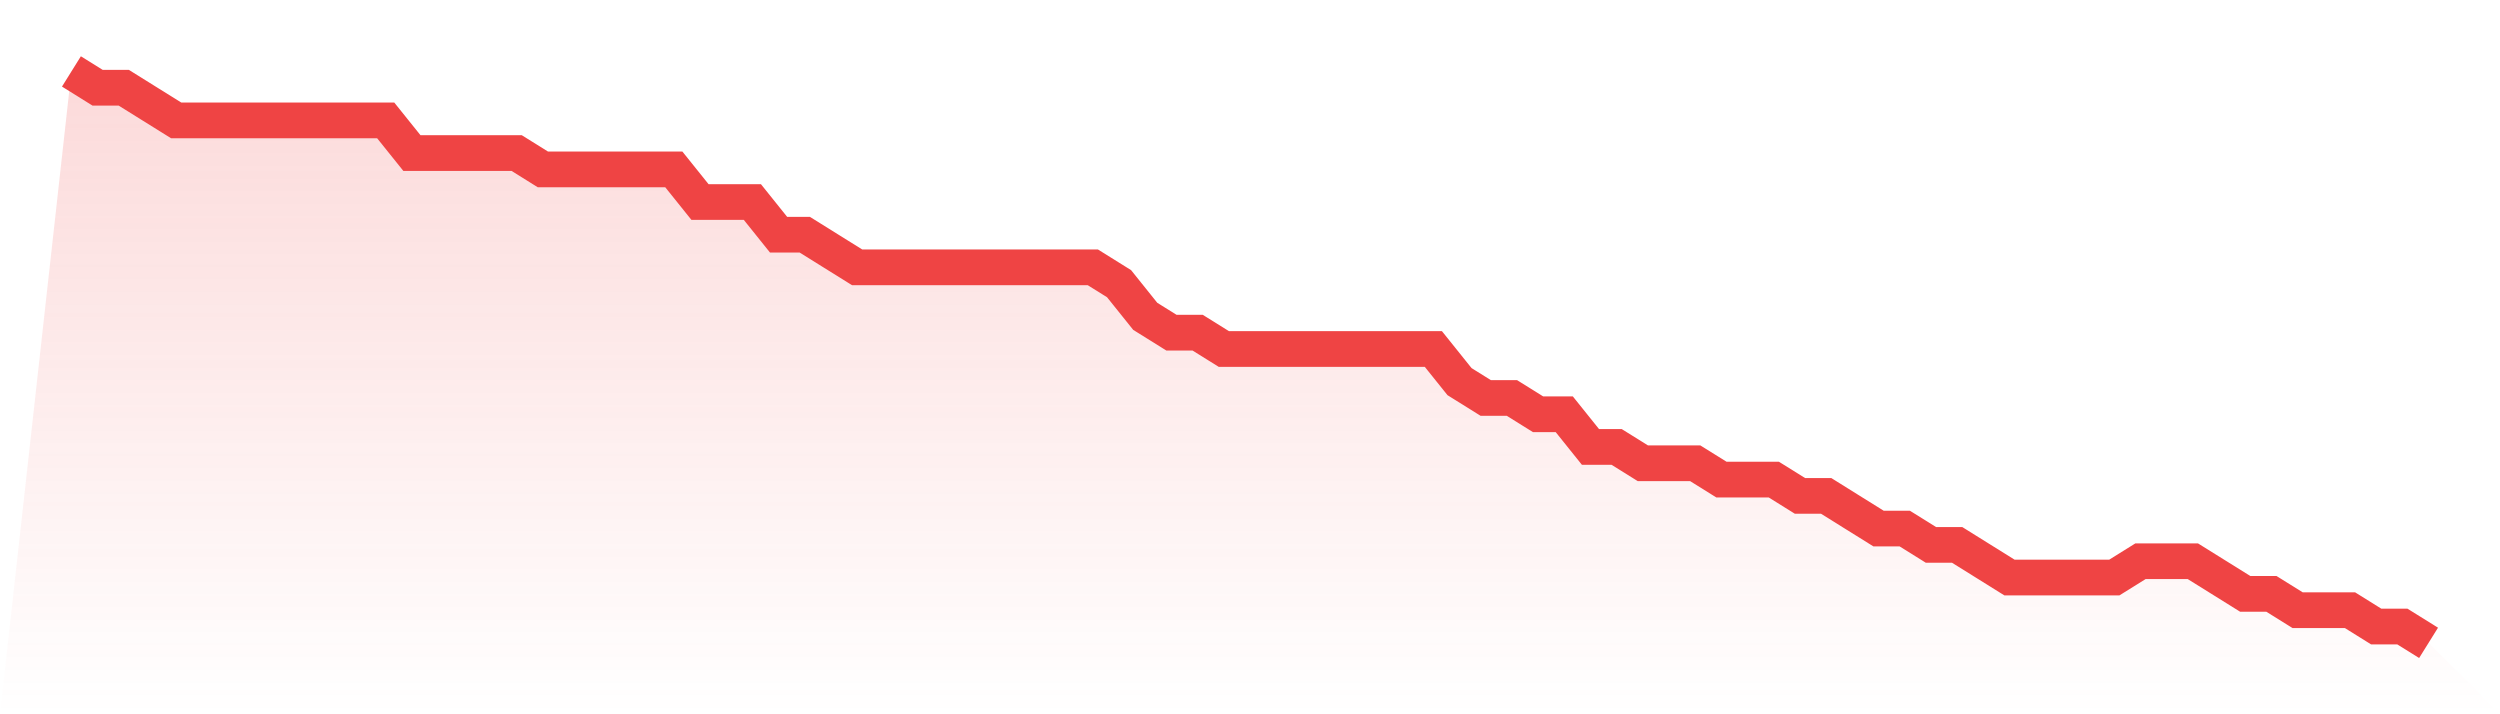 <svg viewBox="0 0 140 40" xmlns="http://www.w3.org/2000/svg">
<defs>
<linearGradient id="gradient" x1="0" x2="0" y1="0" y2="1">
<stop offset="0%" stop-color="#ef4444" stop-opacity="0.2"/>
<stop offset="100%" stop-color="#ef4444" stop-opacity="0"/>
</linearGradient>
</defs>
<path d="M4,4 L4,4 L5.467,4.914 L6.933,4.914 L8.4,5.829 L9.867,6.743 L11.333,6.743 L12.8,6.743 L14.267,6.743 L15.733,6.743 L17.2,6.743 L18.667,6.743 L20.133,6.743 L21.6,6.743 L23.067,8.571 L24.533,8.571 L26,8.571 L27.467,8.571 L28.933,8.571 L30.4,9.486 L31.867,9.486 L33.333,9.486 L34.8,9.486 L36.267,9.486 L37.733,9.486 L39.2,11.314 L40.667,11.314 L42.133,11.314 L43.6,13.143 L45.067,13.143 L46.533,14.057 L48,14.971 L49.467,14.971 L50.933,14.971 L52.4,14.971 L53.867,14.971 L55.333,14.971 L56.8,14.971 L58.267,14.971 L59.733,14.971 L61.2,14.971 L62.667,15.886 L64.133,17.714 L65.6,18.629 L67.067,18.629 L68.533,19.543 L70,19.543 L71.467,19.543 L72.933,19.543 L74.4,19.543 L75.867,19.543 L77.333,19.543 L78.8,19.543 L80.267,19.543 L81.733,21.371 L83.2,22.286 L84.667,22.286 L86.133,23.2 L87.6,23.2 L89.067,25.029 L90.533,25.029 L92,25.943 L93.467,25.943 L94.933,25.943 L96.4,26.857 L97.867,26.857 L99.333,26.857 L100.8,27.771 L102.267,27.771 L103.733,28.686 L105.2,29.6 L106.667,29.6 L108.133,30.514 L109.6,30.514 L111.067,31.429 L112.533,32.343 L114,32.343 L115.467,32.343 L116.933,32.343 L118.4,32.343 L119.867,31.429 L121.333,31.429 L122.8,31.429 L124.267,32.343 L125.733,33.257 L127.2,33.257 L128.667,34.171 L130.133,34.171 L131.6,34.171 L133.067,35.086 L134.533,35.086 L136,36 L140,40 L0,40 z" fill="url(#gradient)"/>
<path d="M4,4 L4,4 L5.467,4.914 L6.933,4.914 L8.4,5.829 L9.867,6.743 L11.333,6.743 L12.8,6.743 L14.267,6.743 L15.733,6.743 L17.2,6.743 L18.667,6.743 L20.133,6.743 L21.6,6.743 L23.067,8.571 L24.533,8.571 L26,8.571 L27.467,8.571 L28.933,8.571 L30.4,9.486 L31.867,9.486 L33.333,9.486 L34.8,9.486 L36.267,9.486 L37.733,9.486 L39.2,11.314 L40.667,11.314 L42.133,11.314 L43.6,13.143 L45.067,13.143 L46.533,14.057 L48,14.971 L49.467,14.971 L50.933,14.971 L52.4,14.971 L53.867,14.971 L55.333,14.971 L56.8,14.971 L58.267,14.971 L59.733,14.971 L61.2,14.971 L62.667,15.886 L64.133,17.714 L65.6,18.629 L67.067,18.629 L68.533,19.543 L70,19.543 L71.467,19.543 L72.933,19.543 L74.4,19.543 L75.867,19.543 L77.333,19.543 L78.8,19.543 L80.267,19.543 L81.733,21.371 L83.2,22.286 L84.667,22.286 L86.133,23.2 L87.6,23.2 L89.067,25.029 L90.533,25.029 L92,25.943 L93.467,25.943 L94.933,25.943 L96.4,26.857 L97.867,26.857 L99.333,26.857 L100.8,27.771 L102.267,27.771 L103.733,28.686 L105.2,29.6 L106.667,29.6 L108.133,30.514 L109.6,30.514 L111.067,31.429 L112.533,32.343 L114,32.343 L115.467,32.343 L116.933,32.343 L118.4,32.343 L119.867,31.429 L121.333,31.429 L122.8,31.429 L124.267,32.343 L125.733,33.257 L127.2,33.257 L128.667,34.171 L130.133,34.171 L131.6,34.171 L133.067,35.086 L134.533,35.086 L136,36" fill="none" stroke="#ef4444" stroke-width="2"/>
</svg>